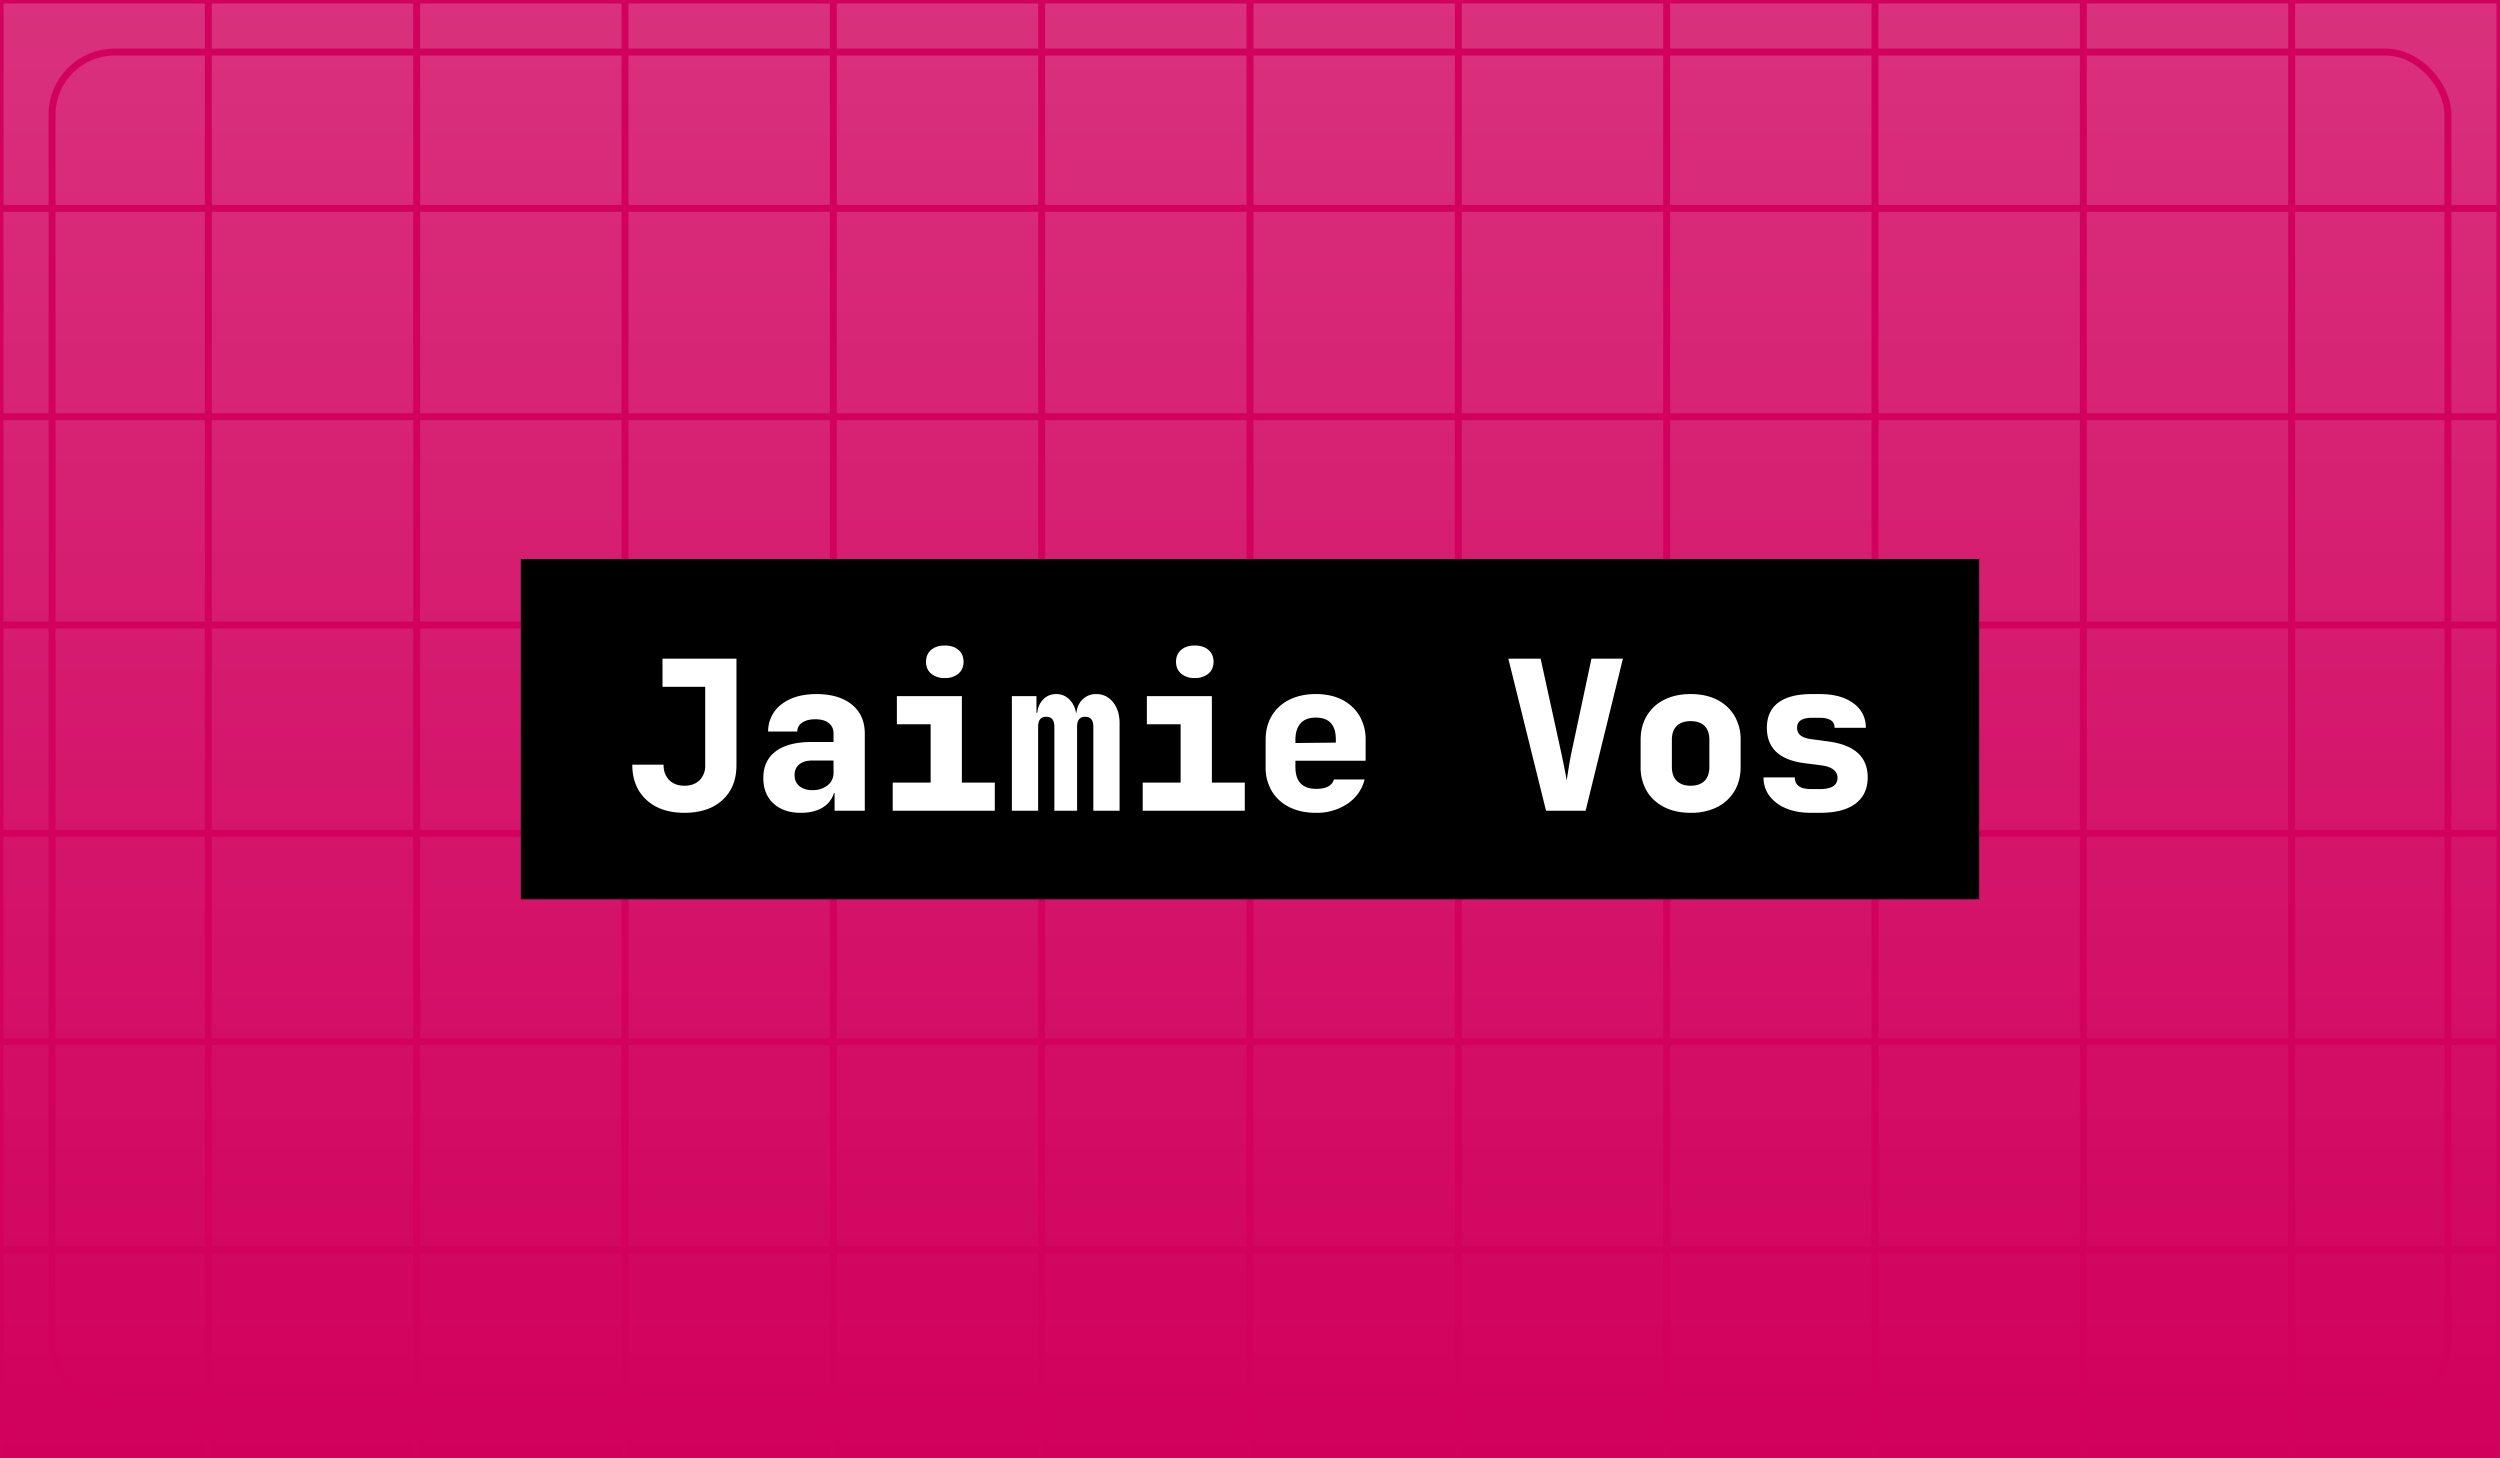 <svg xmlns="http://www.w3.org/2000/svg" viewBox="0 0 720 420">
    <rect x="0" y="0" width="720" height="420" fill="#333333" stroke="none"/>
    <defs>
        <linearGradient id="b" x1="360" y1="420" x2="360" y2="0" gradientTransform="matrix(1, 0, 0, 1, 0, 0)" gradientUnits="userSpaceOnUse">
            <stop offset="0" stop-color="#d1005d"/>
            <stop offset="1" stop-color="#d9317d"/>
        </linearGradient>
        <clipPath id="a">
            <path fill="none" d="M0 0h720v420H0z"/>
        </clipPath>
    </defs>
    <g clip-path="url(#a)">
        <path fill="url(#b)" d="M0 0h720v420H0z"/>
        <path d="M0 0h60v60H0zm60 0h60v60H60zm60 0h60v60h-60zm60 0h60v60h-60zm60 0h60v60h-60zm60 0h60v60h-60zm60 0h60v60h-60zm60 0h60v60h-60zm60 0h60v60h-60zm60 0h60v60h-60zm60 0h60v60h-60zm60 0h60v60h-60zM0 60h60v60H0zm60 0h60v60H60zm60 0h60v60h-60zm60 0h60v60h-60zm60 0h60v60h-60zm60 0h60v60h-60zm60 0h60v60h-60zm60 0h60v60h-60zm60 0h60v60h-60zm60 0h60v60h-60zm60 0h60v60h-60zm60 0h60v60h-60zM0 120h60v60H0zm60 0h60v60H60zm60 0h60v60h-60zm60 0h60v60h-60zm60 0h60v60h-60zm60 0h60v60h-60zm60 0h60v60h-60zm60 0h60v60h-60zm60 0h60v60h-60zm60 0h60v60h-60zm60 0h60v60h-60zm60 0h60v60h-60zM0 180h60v60H0zm60 0h60v60H60zm60 0h60v60h-60zm60 0h60v60h-60zm60 0h60v60h-60zm60 0h60v60h-60zm60 0h60v60h-60zm60 0h60v60h-60zm60 0h60v60h-60zm60 0h60v60h-60zm60 0h60v60h-60zm60 0h60v60h-60zM0 240h60v60H0zm60 0h60v60H60zm60 0h60v60h-60zm60 0h60v60h-60zm60 0h60v60h-60zm60 0h60v60h-60zm60 0h60v60h-60zm60 0h60v60h-60zm60 0h60v60h-60zm60 0h60v60h-60zm60 0h60v60h-60zm60 0h60v60h-60zM0 300h60v60H0zm60 0h60v60H60zm60 0h60v60h-60zm60 0h60v60h-60zm60 0h60v60h-60zm60 0h60v60h-60zm60 0h60v60h-60zm60 0h60v60h-60zm60 0h60v60h-60zm60 0h60v60h-60zm60 0h60v60h-60zm60 0h60v60h-60zM0 360h60v60H0zm60 0h60v60H60zm60 0h60v60h-60zm60 0h60v60h-60zm60 0h60v60h-60zm60 0h60v60h-60zm60 0h60v60h-60zm60 0h60v60h-60zm60 0h60v60h-60zm60 0h60v60h-60zm60 0h60v60h-60zm60 0h60v60h-60z" fill="none" stroke="#d1015d" stroke-miterlimit="10" stroke-width="2"/>
        <rect x="15" y="15" width="690" height="390" rx="18" ry="18" fill="none" stroke="#d1015d" stroke-miterlimit="10" stroke-width="2"/>
    </g>
    <path d="M150 161h420v98H150z"/>
    <path d="M197.1 234.09c-4.6 0-8.25-1.25-10.95-3.75-2.7-2.5-4.05-5.87-4.05-10.11h9c0 1.84.54 3.31 1.62 4.41s2.54 1.65 4.38 1.65 3.3-.53 4.38-1.59a5.82 5.82 0 0 0 1.62-4.35v-22.56h-12.3v-8.1h21.3v30.66c0 4.24-1.34 7.59-4.02 10.05s-6.34 3.69-10.98 3.69Zm33.54 0c-3.32 0-5.95-.9-7.89-2.7-1.94-1.8-2.91-4.24-2.91-7.32 0-3.36 1.2-5.93 3.6-7.71 2.4-1.78 5.84-2.67 10.32-2.67h6.3v-2.4c0-1.32-.46-2.34-1.38-3.06-.92-.72-2.2-1.08-3.84-1.08s-2.87.32-3.81.96a2.98 2.98 0 0 0-1.41 2.58h-8.4a9.75 9.75 0 0 1 3.9-7.89c2.52-1.94 5.88-2.91 10.08-2.91s7.66 1.01 10.14 3.03c2.48 2.02 3.72 4.81 3.72 8.37v22.2h-8.7v-5.1h-.18a7.33 7.33 0 0 1-3.3 4.2c-1.64 1-3.72 1.5-6.24 1.5Zm3.36-6.54a6.7 6.7 0 0 0 4.35-1.38 4.47 4.47 0 0 0 1.71-3.66v-3.48h-6.12c-1.6 0-2.85.37-3.75 1.11s-1.35 1.77-1.35 3.09.46 2.42 1.38 3.18a5.76 5.76 0 0 0 3.78 1.14Zm23.1 5.94v-8.1h10.92v-16.8h-9.72v-8.1h18.72v24.9h9.48v8.1h-29.4Zm15-38.22a5.83 5.83 0 0 1-3.93-1.26c-.98-.84-1.47-1.98-1.47-3.42s.49-2.58 1.47-3.42 2.29-1.26 3.93-1.26 2.95.42 3.93 1.26c.98.84 1.47 1.98 1.47 3.42s-.49 2.58-1.47 3.42a5.83 5.83 0 0 1-3.93 1.26Zm19.32 38.22v-33h7.08v4.8h.24a6.2 6.2 0 0 1 1.74-3.9c1-1 2.24-1.5 3.72-1.5s2.68.5 3.72 1.5 1.7 2.3 1.98 3.9h.12c.16-1.6.76-2.9 1.8-3.9a5.4 5.4 0 0 1 3.9-1.5c1.96 0 3.57.78 4.83 2.34 1.26 1.56 1.89 3.58 1.89 6.06v25.2h-7.56v-24.18c0-1.92-.78-2.88-2.34-2.88s-2.34.96-2.34 2.88v24.18h-6.54v-24.18c0-1.92-.78-2.88-2.34-2.88s-2.34.96-2.34 2.88v24.18h-7.56Zm37.68 0v-8.1h10.92v-16.8h-9.72v-8.1h18.72v24.9h9.48v8.1h-29.4Zm15-38.22a5.83 5.83 0 0 1-3.93-1.26c-.98-.84-1.47-1.98-1.47-3.42s.49-2.58 1.47-3.42 2.29-1.26 3.93-1.26 2.95.42 3.93 1.26c.98.84 1.47 1.98 1.47 3.42s-.49 2.58-1.47 3.42a5.83 5.83 0 0 1-3.93 1.26Zm34.86 38.82c-2.92 0-5.47-.55-7.65-1.65a12.01 12.01 0 0 1-5.04-4.62 13.28 13.28 0 0 1-1.77-6.93v-7.8c0-2.64.59-4.95 1.77-6.93a12.01 12.01 0 0 1 5.04-4.62c2.18-1.1 4.73-1.65 7.65-1.65s5.45.55 7.59 1.65a12.1 12.1 0 0 1 4.98 4.62 13.28 13.28 0 0 1 1.77 6.93v6h-20.22v1.8c0 4.2 2 6.3 6 6.3 2.84 0 4.54-.9 5.1-2.7H393a11.7 11.7 0 0 1-4.89 6.96 15.66 15.66 0 0 1-9.15 2.64Zm-5.88-21v.9l11.64-.12v-.9c0-4.2-1.92-6.3-5.76-6.3-1.96 0-3.43.56-4.41 1.68-.98 1.12-1.47 2.7-1.47 4.74Zm72.18 20.4-10.86-43.8h9.3l6.06 27.66.75 3.66c.3 1.48.53 2.74.69 3.78l.6-3.78c.24-1.48.46-2.72.66-3.72l5.88-27.6h9.06l-10.74 43.8h-11.4Zm41.64.6c-2.92 0-5.46-.55-7.62-1.65s-3.83-2.64-5.01-4.62a13.28 13.28 0 0 1-1.77-6.93v-7.8c0-2.64.59-4.95 1.77-6.93a12.05 12.05 0 0 1 5.01-4.62c2.16-1.1 4.7-1.65 7.62-1.65s5.51.55 7.65 1.65a12.1 12.1 0 0 1 4.98 4.62 13.28 13.28 0 0 1 1.77 6.93v7.8c0 2.64-.59 4.95-1.77 6.93a12.1 12.1 0 0 1-4.98 4.62 16.54 16.54 0 0 1-7.65 1.65Zm0-7.8c1.76 0 3.1-.47 4.02-1.41.92-.94 1.38-2.27 1.38-3.99v-7.8c0-1.76-.46-3.1-1.38-4.02-.92-.92-2.26-1.38-4.02-1.38s-3.05.46-3.99 1.38c-.94.92-1.41 2.26-1.41 4.02v7.8c0 1.72.47 3.05 1.41 3.99.94.94 2.27 1.41 3.99 1.41Zm34.62 7.8c-2.72 0-5.1-.43-7.14-1.29a11.26 11.26 0 0 1-4.77-3.57 8.65 8.65 0 0 1-1.71-5.34h9c0 2.24 1.54 3.36 4.62 3.36h2.64c3.36 0 5.04-1.08 5.04-3.24 0-1.96-1.56-3.16-4.68-3.6l-4.74-.6c-7.28-.92-10.92-4.32-10.92-10.2 0-3.2 1.1-5.62 3.3-7.26 2.2-1.64 5.42-2.46 9.66-2.46h2.28c4.04 0 7.26.88 9.66 2.64a8.34 8.34 0 0 1 3.6 7.08h-9c0-1.92-1.42-2.88-4.26-2.88h-2.28c-2.84 0-4.26.96-4.26 2.88 0 1.8 1.3 2.88 3.9 3.24l4.86.66c7.72.96 11.58 4.42 11.58 10.38 0 3.24-1.16 5.75-3.48 7.53-2.32 1.78-5.74 2.67-10.26 2.67h-2.64Z" fill="#fff"/>
</svg>
